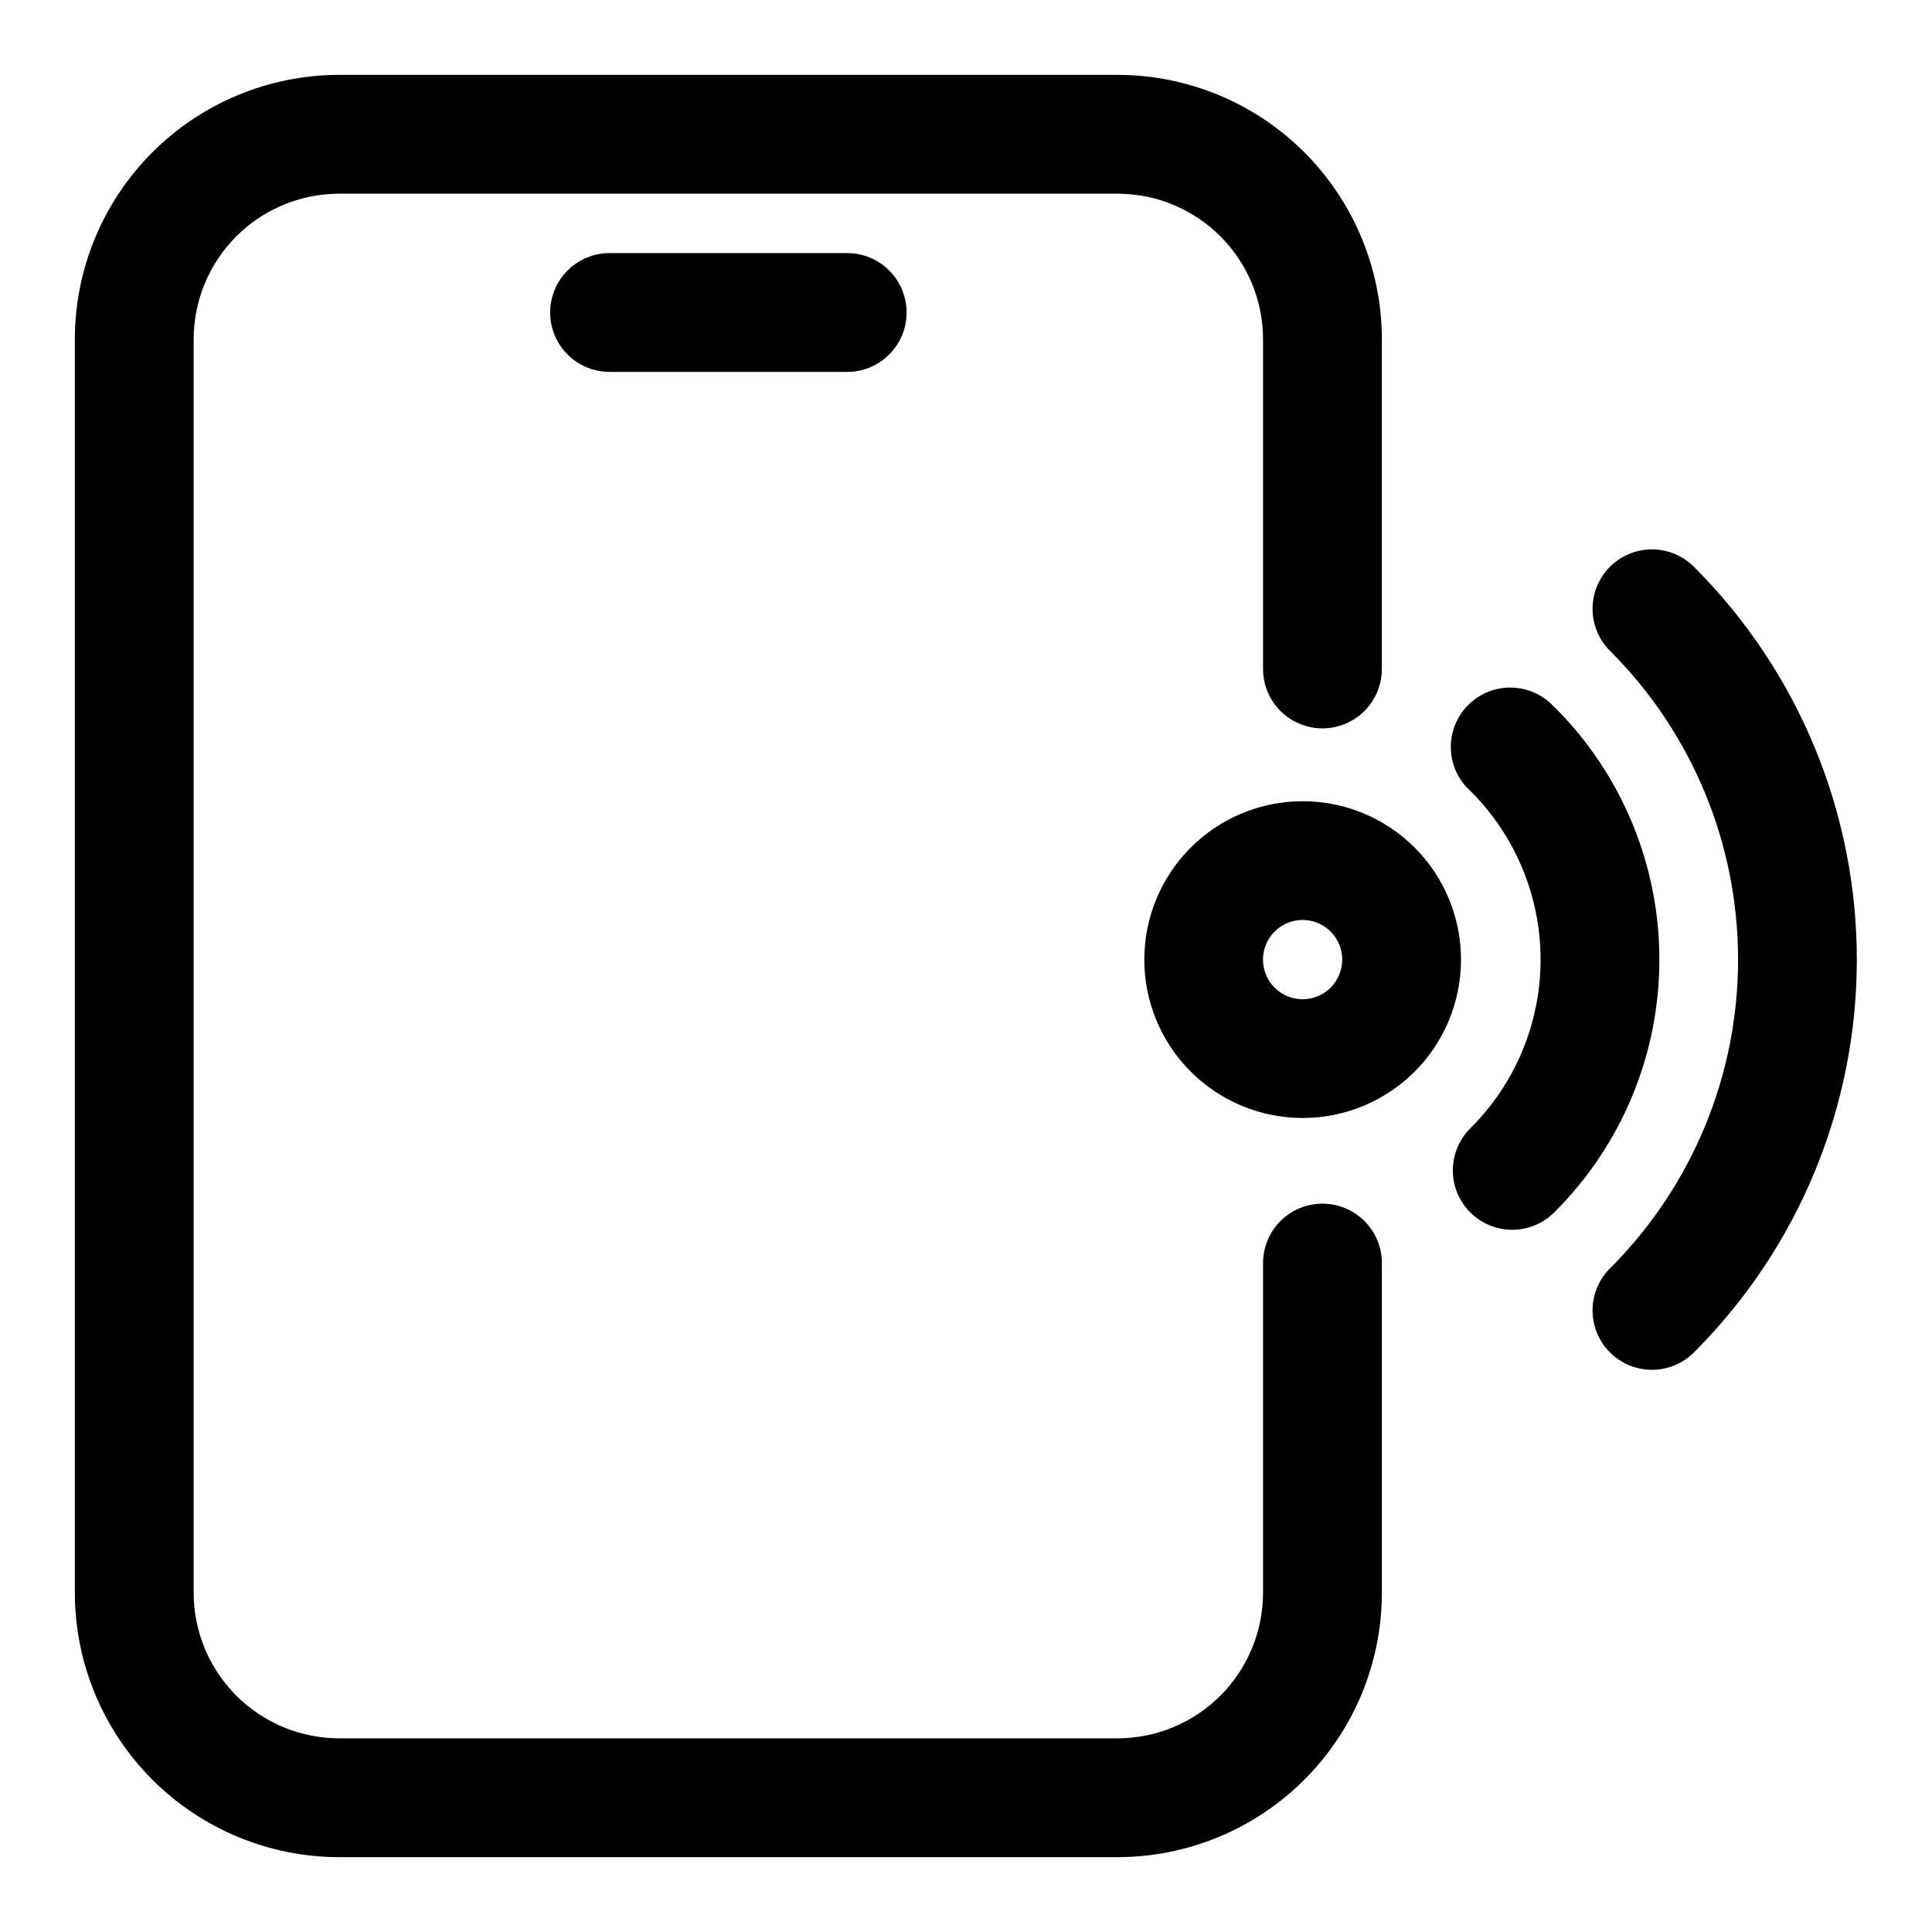 <?xml version="1.0" encoding="UTF-8"?>
<!-- Uploaded to: ICON Repo, www.svgrepo.com, Generator: ICON Repo Mixer Tools -->
<svg fill="#000000" width="800px" height="800px" version="1.1" viewBox="144 144 512 512" xmlns="http://www.w3.org/2000/svg">
 <g>
  <path d="m494.46 462.98c-4.172 0-8.18 1.656-11.133 4.609-2.949 2.953-4.609 6.957-4.609 11.133v87.41c-0.012 10.219-4.078 20.016-11.301 27.238-7.227 7.227-17.023 11.293-27.242 11.305h-206.31c-10.219-0.012-20.016-4.078-27.238-11.305-7.227-7.223-11.289-17.02-11.305-27.238v-332.26c0.016-10.219 4.078-20.016 11.305-27.238 7.223-7.227 17.02-11.289 27.238-11.305h206.25c10.23-0.004 20.043 4.055 27.281 11.281 7.238 7.227 11.312 17.031 11.324 27.262v87.41c0 5.625 3 10.824 7.871 13.637s10.875 2.812 15.746 0c4.871-2.812 7.871-8.012 7.871-13.637v-87.41c-0.02-18.566-7.406-36.367-20.535-49.496s-30.93-20.512-49.496-20.535h-206.31c-18.566 0.023-36.367 7.406-49.496 20.535s-20.512 30.93-20.535 49.496v332.2c0.008 18.578 7.383 36.395 20.516 49.535 13.129 13.145 30.938 20.535 49.516 20.559h206.25c18.578-0.004 36.395-7.383 49.535-20.512 13.145-13.133 20.539-30.941 20.559-49.52v-87.41c0-4.176-1.66-8.18-4.613-11.133-2.949-2.953-6.957-4.609-11.133-4.609z"/>
  <path d="m305.54 211.07c-5.625 0-10.824 3-13.637 7.871s-2.812 10.875 0 15.746 8.012 7.871 13.637 7.871h62.977c5.625 0 10.82-3 13.633-7.871s2.812-10.875 0-15.746-8.008-7.871-13.633-7.871z"/>
  <path d="m593.11 294.4c-2.934-3.035-6.965-4.769-11.188-4.805-4.223-0.035-8.281 1.625-11.27 4.609-2.984 2.988-4.644 7.047-4.609 11.27 0.035 4.223 1.77 8.254 4.805 11.188 21.621 21.672 33.762 51.031 33.762 81.641 0 30.613-12.141 59.973-33.762 81.641-3.035 2.934-4.769 6.965-4.805 11.188-0.035 4.223 1.625 8.285 4.609 11.27 2.988 2.988 7.047 4.648 11.27 4.613 4.223-0.039 8.254-1.77 11.188-4.809 27.516-27.578 42.969-64.945 42.969-103.9 0-38.957-15.453-76.324-42.969-103.9z"/>
  <path d="m556.01 331.51c-2.883-3.25-6.981-5.168-11.324-5.293-4.344-0.129-8.543 1.547-11.613 4.625-3.066 3.074-4.723 7.285-4.582 11.625 0.145 4.344 2.074 8.434 5.336 11.305 11.809 11.812 18.445 27.828 18.445 44.531 0 16.703-6.637 32.723-18.445 44.535-3.039 2.934-4.769 6.965-4.809 11.188-0.035 4.223 1.625 8.281 4.613 11.27 2.984 2.984 7.047 4.644 11.27 4.609 4.223-0.035 8.254-1.77 11.188-4.805 17.715-17.715 27.664-41.742 27.664-66.797 0-25.051-9.949-49.078-27.664-66.793z"/>
  <path d="m518.9 368.62c-7.875-7.871-18.551-12.289-29.68-12.289-11.133 0-21.809 4.426-29.676 12.297-7.871 7.871-12.293 18.547-12.293 29.676 0 11.133 4.422 21.809 12.293 29.68 7.867 7.871 18.543 12.293 29.676 12.297 11.129 0 21.805-4.422 29.68-12.289 7.867-7.875 12.285-18.555 12.285-29.688 0-11.133-4.418-21.809-12.285-29.684zm-22.262 37.109c-3.004 3.004-7.519 3.902-11.445 2.277-3.926-1.625-6.484-5.453-6.484-9.703 0-4.246 2.559-8.074 6.484-9.703 3.926-1.625 8.441-0.723 11.445 2.281 4.09 4.106 4.09 10.742 0 14.848z"/>
 </g>
</svg>